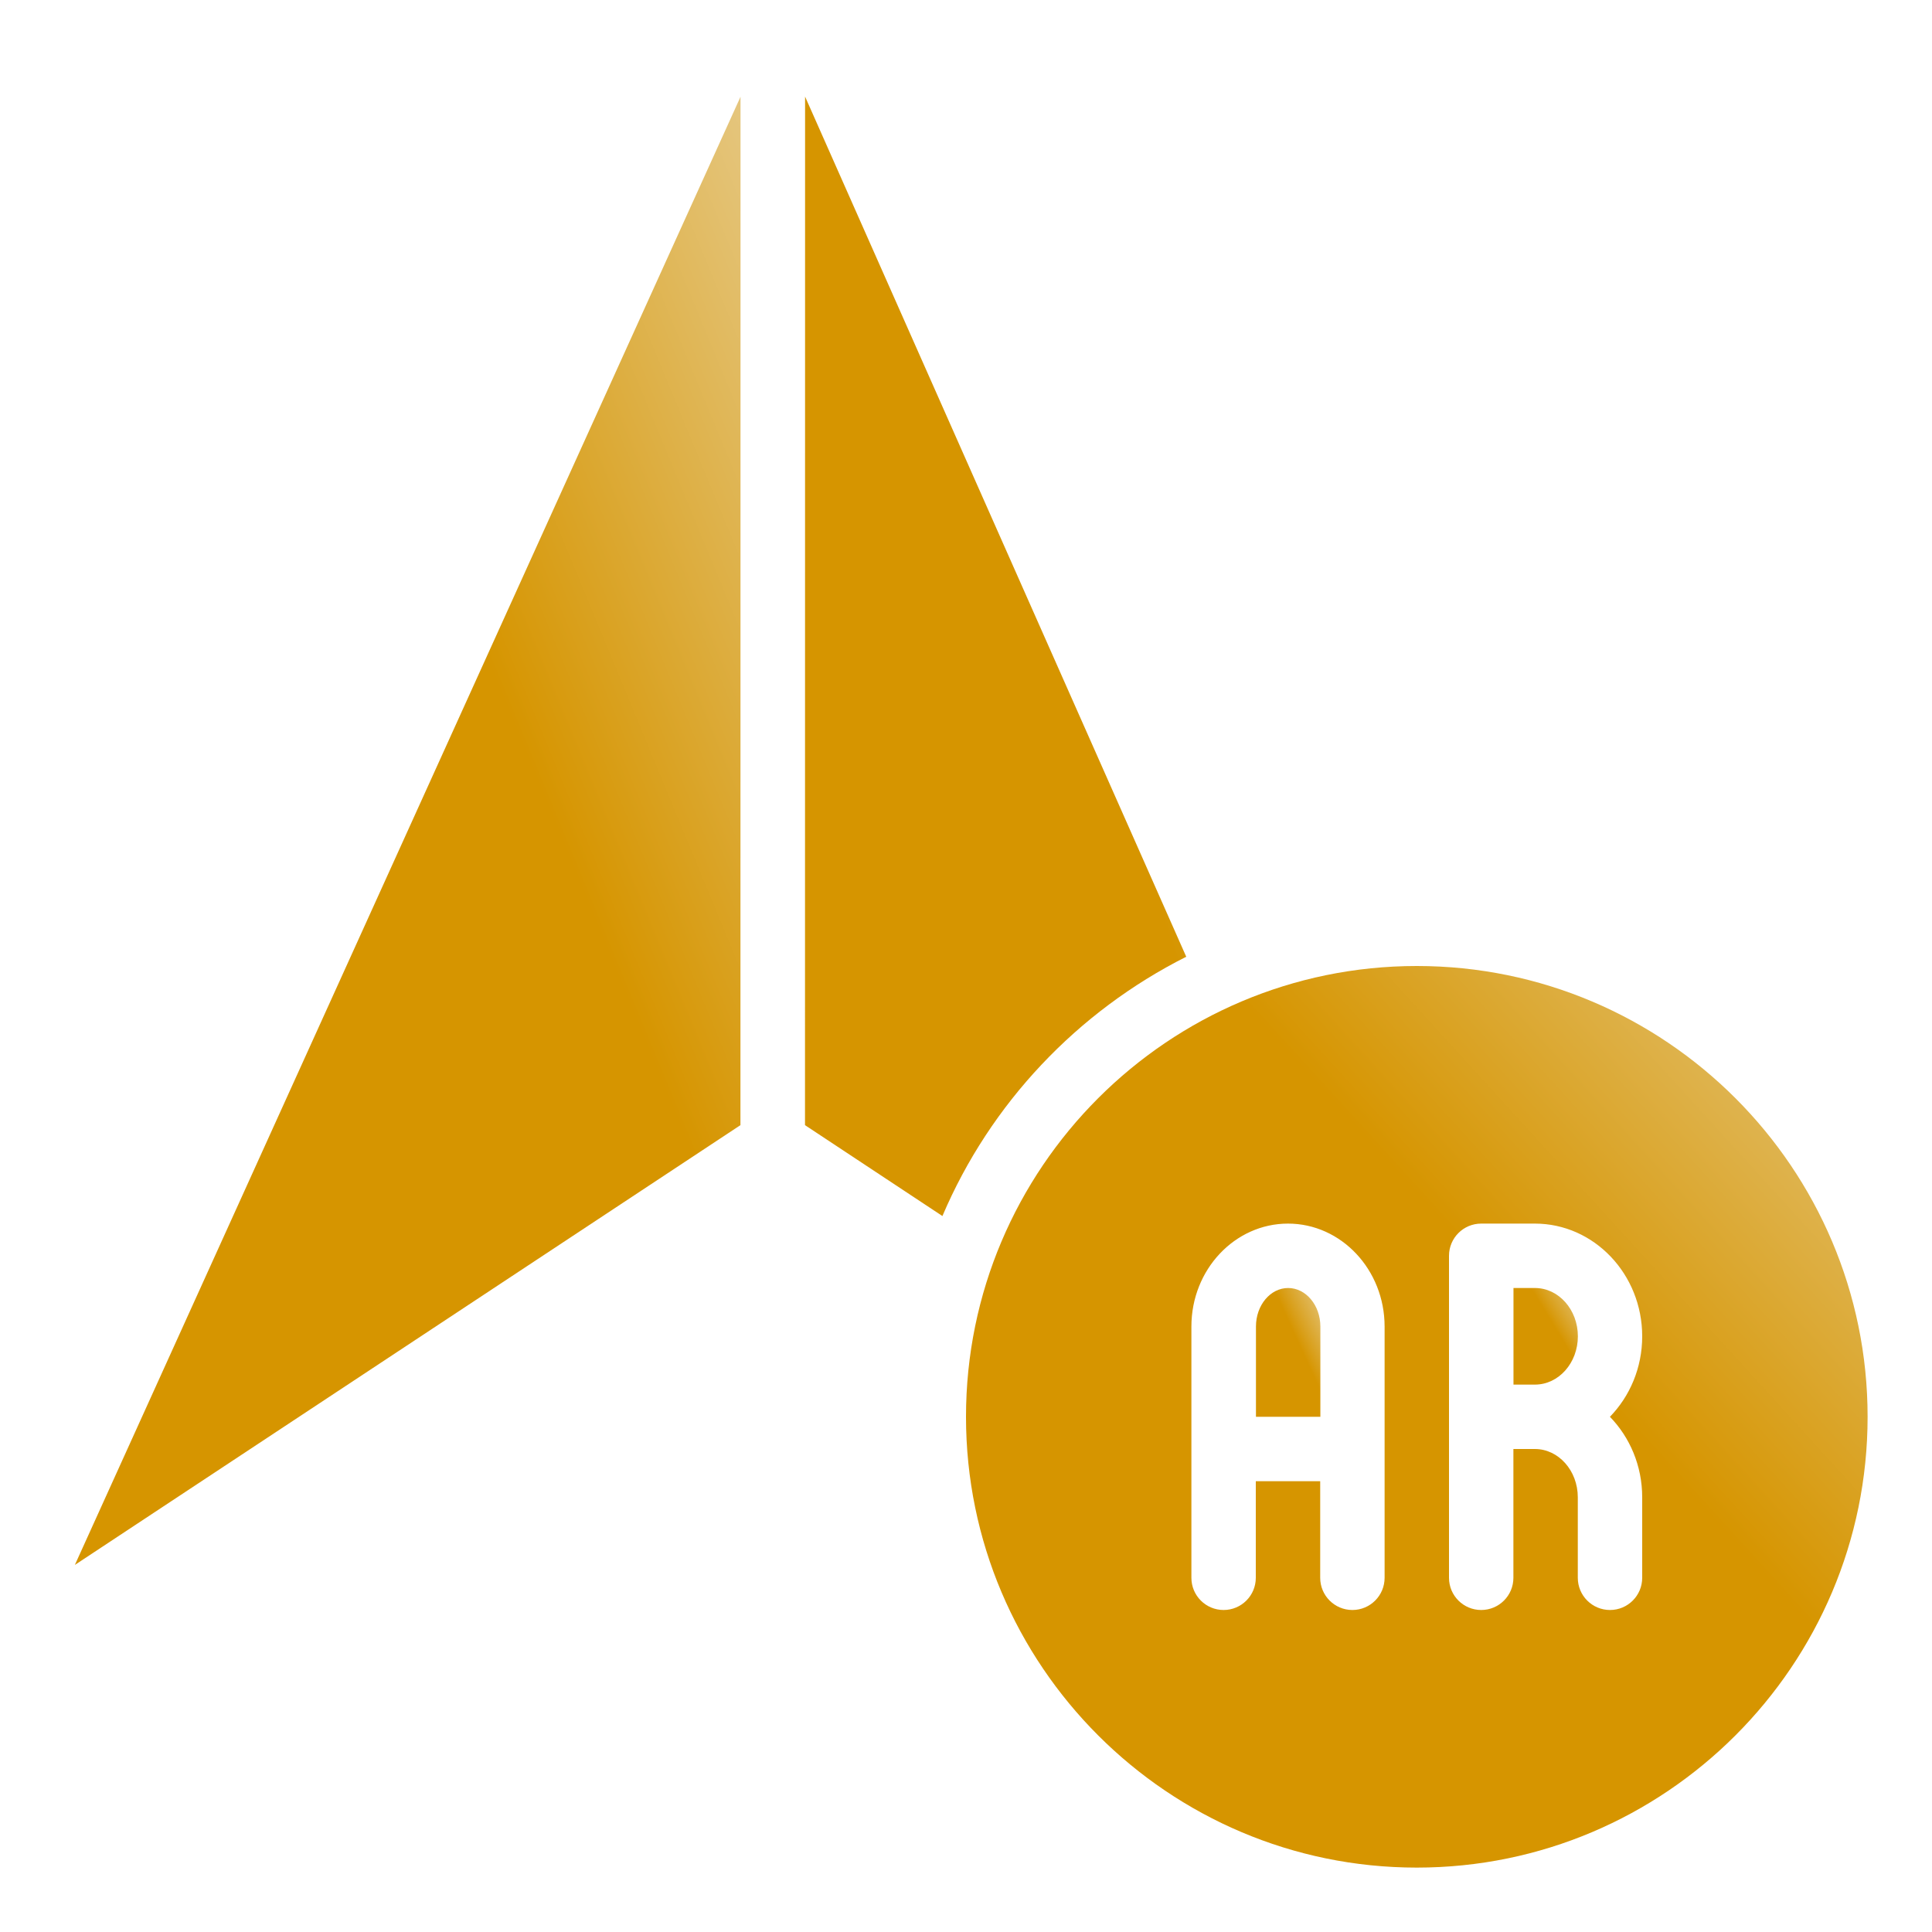 <svg width="24" height="24" viewBox="0 0 24 24" fill="none" xmlns="http://www.w3.org/2000/svg">
<path d="M0.93 19.44L9.198 13.977L9.199 1.202L0.93 19.44Z" fill="url(#paint0_linear_8099_3373)"/>
<path d="M16.002 16C15.781 16 15.602 16.214 15.602 16.478V17.6H16.402V16.478C16.402 16.214 16.222 16 16.002 16Z" fill="url(#paint1_linear_8099_3373)"/>
<path d="M19.068 16H18.801V17.2H19.068C19.362 17.2 19.601 16.931 19.601 16.6C19.601 16.269 19.362 16 19.068 16Z" fill="url(#paint2_linear_8099_3373)"/>
<path d="M17.6 12C14.512 12 12 14.512 12 17.6C12 20.688 14.512 23.2 17.6 23.2C20.688 23.2 23.2 20.688 23.2 17.6C23.2 14.512 20.688 12 17.6 12ZM17.2 19.6C17.2 19.821 17.021 20 16.8 20C16.579 20 16.4 19.821 16.4 19.6V18.4H15.6V19.6C15.6 19.821 15.421 20 15.2 20C14.979 20 14.8 19.821 14.8 19.6V16.478C14.8 15.773 15.338 15.2 16 15.2C16.662 15.2 17.2 15.774 17.2 16.478V19.6ZM20.4 18.6V19.6C20.4 19.821 20.221 20 20 20C19.779 20 19.6 19.821 19.6 19.6V18.6C19.6 18.269 19.361 18 19.067 18H18.8V19.6C18.8 19.821 18.621 20 18.4 20C18.179 20 18 19.821 18 19.6V15.6C18 15.379 18.179 15.2 18.4 15.2H19.067C19.802 15.2 20.4 15.828 20.4 16.6C20.4 16.992 20.246 17.346 19.999 17.6C20.246 17.854 20.4 18.208 20.4 18.6Z" fill="url(#paint3_linear_8099_3373)"/>
<path d="M14.736 11.885L10.001 1.2L10 13.977L11.707 15.106C12.302 13.707 13.384 12.566 14.736 11.885Z" fill="url(#paint4_linear_8099_3373)"/>
<defs>
<linearGradient id="paint0_linear_8099_3373" x1="5.757" y1="13.679" x2="13.427" y2="10.51" gradientUnits="userSpaceOnUse">
<stop offset="0.285" stop-color="#D69500"/>
<stop offset="0.632" stop-color="#DDAE41"/>
<stop offset="1" stop-color="#E6C986"/>
</linearGradient>
<linearGradient id="paint1_linear_8099_3373" x1="16.069" y1="17.095" x2="16.788" y2="16.767" gradientUnits="userSpaceOnUse">
<stop offset="0.285" stop-color="#D69500"/>
<stop offset="0.632" stop-color="#DDAE41"/>
<stop offset="1" stop-color="#E6C986"/>
</linearGradient>
<linearGradient id="paint2_linear_8099_3373" x1="19.268" y1="16.821" x2="19.902" y2="16.436" gradientUnits="userSpaceOnUse">
<stop offset="0.285" stop-color="#D69500"/>
<stop offset="0.632" stop-color="#DDAE41"/>
<stop offset="1" stop-color="#E6C986"/>
</linearGradient>
<linearGradient id="paint3_linear_8099_3373" x1="18.538" y1="19.662" x2="25.182" y2="13.608" gradientUnits="userSpaceOnUse">
<stop offset="0.285" stop-color="#D69500"/>
<stop offset="0.632" stop-color="#DDAE41"/>
<stop offset="1" stop-color="#E6C986"/>
</linearGradient>
<linearGradient id="paint4_linear_8099_3373" x1="12.765" y1="10.714" x2="17.455" y2="9.258" gradientUnits="userSpaceOnUse">
<stop offset="0.285" stop-color="#D69500"/>
<stop offset="0.632" stop-color="#DDAE41"/>
<stop offset="1" stop-color="#E6C986"/>
</linearGradient>
</defs>
</svg>
